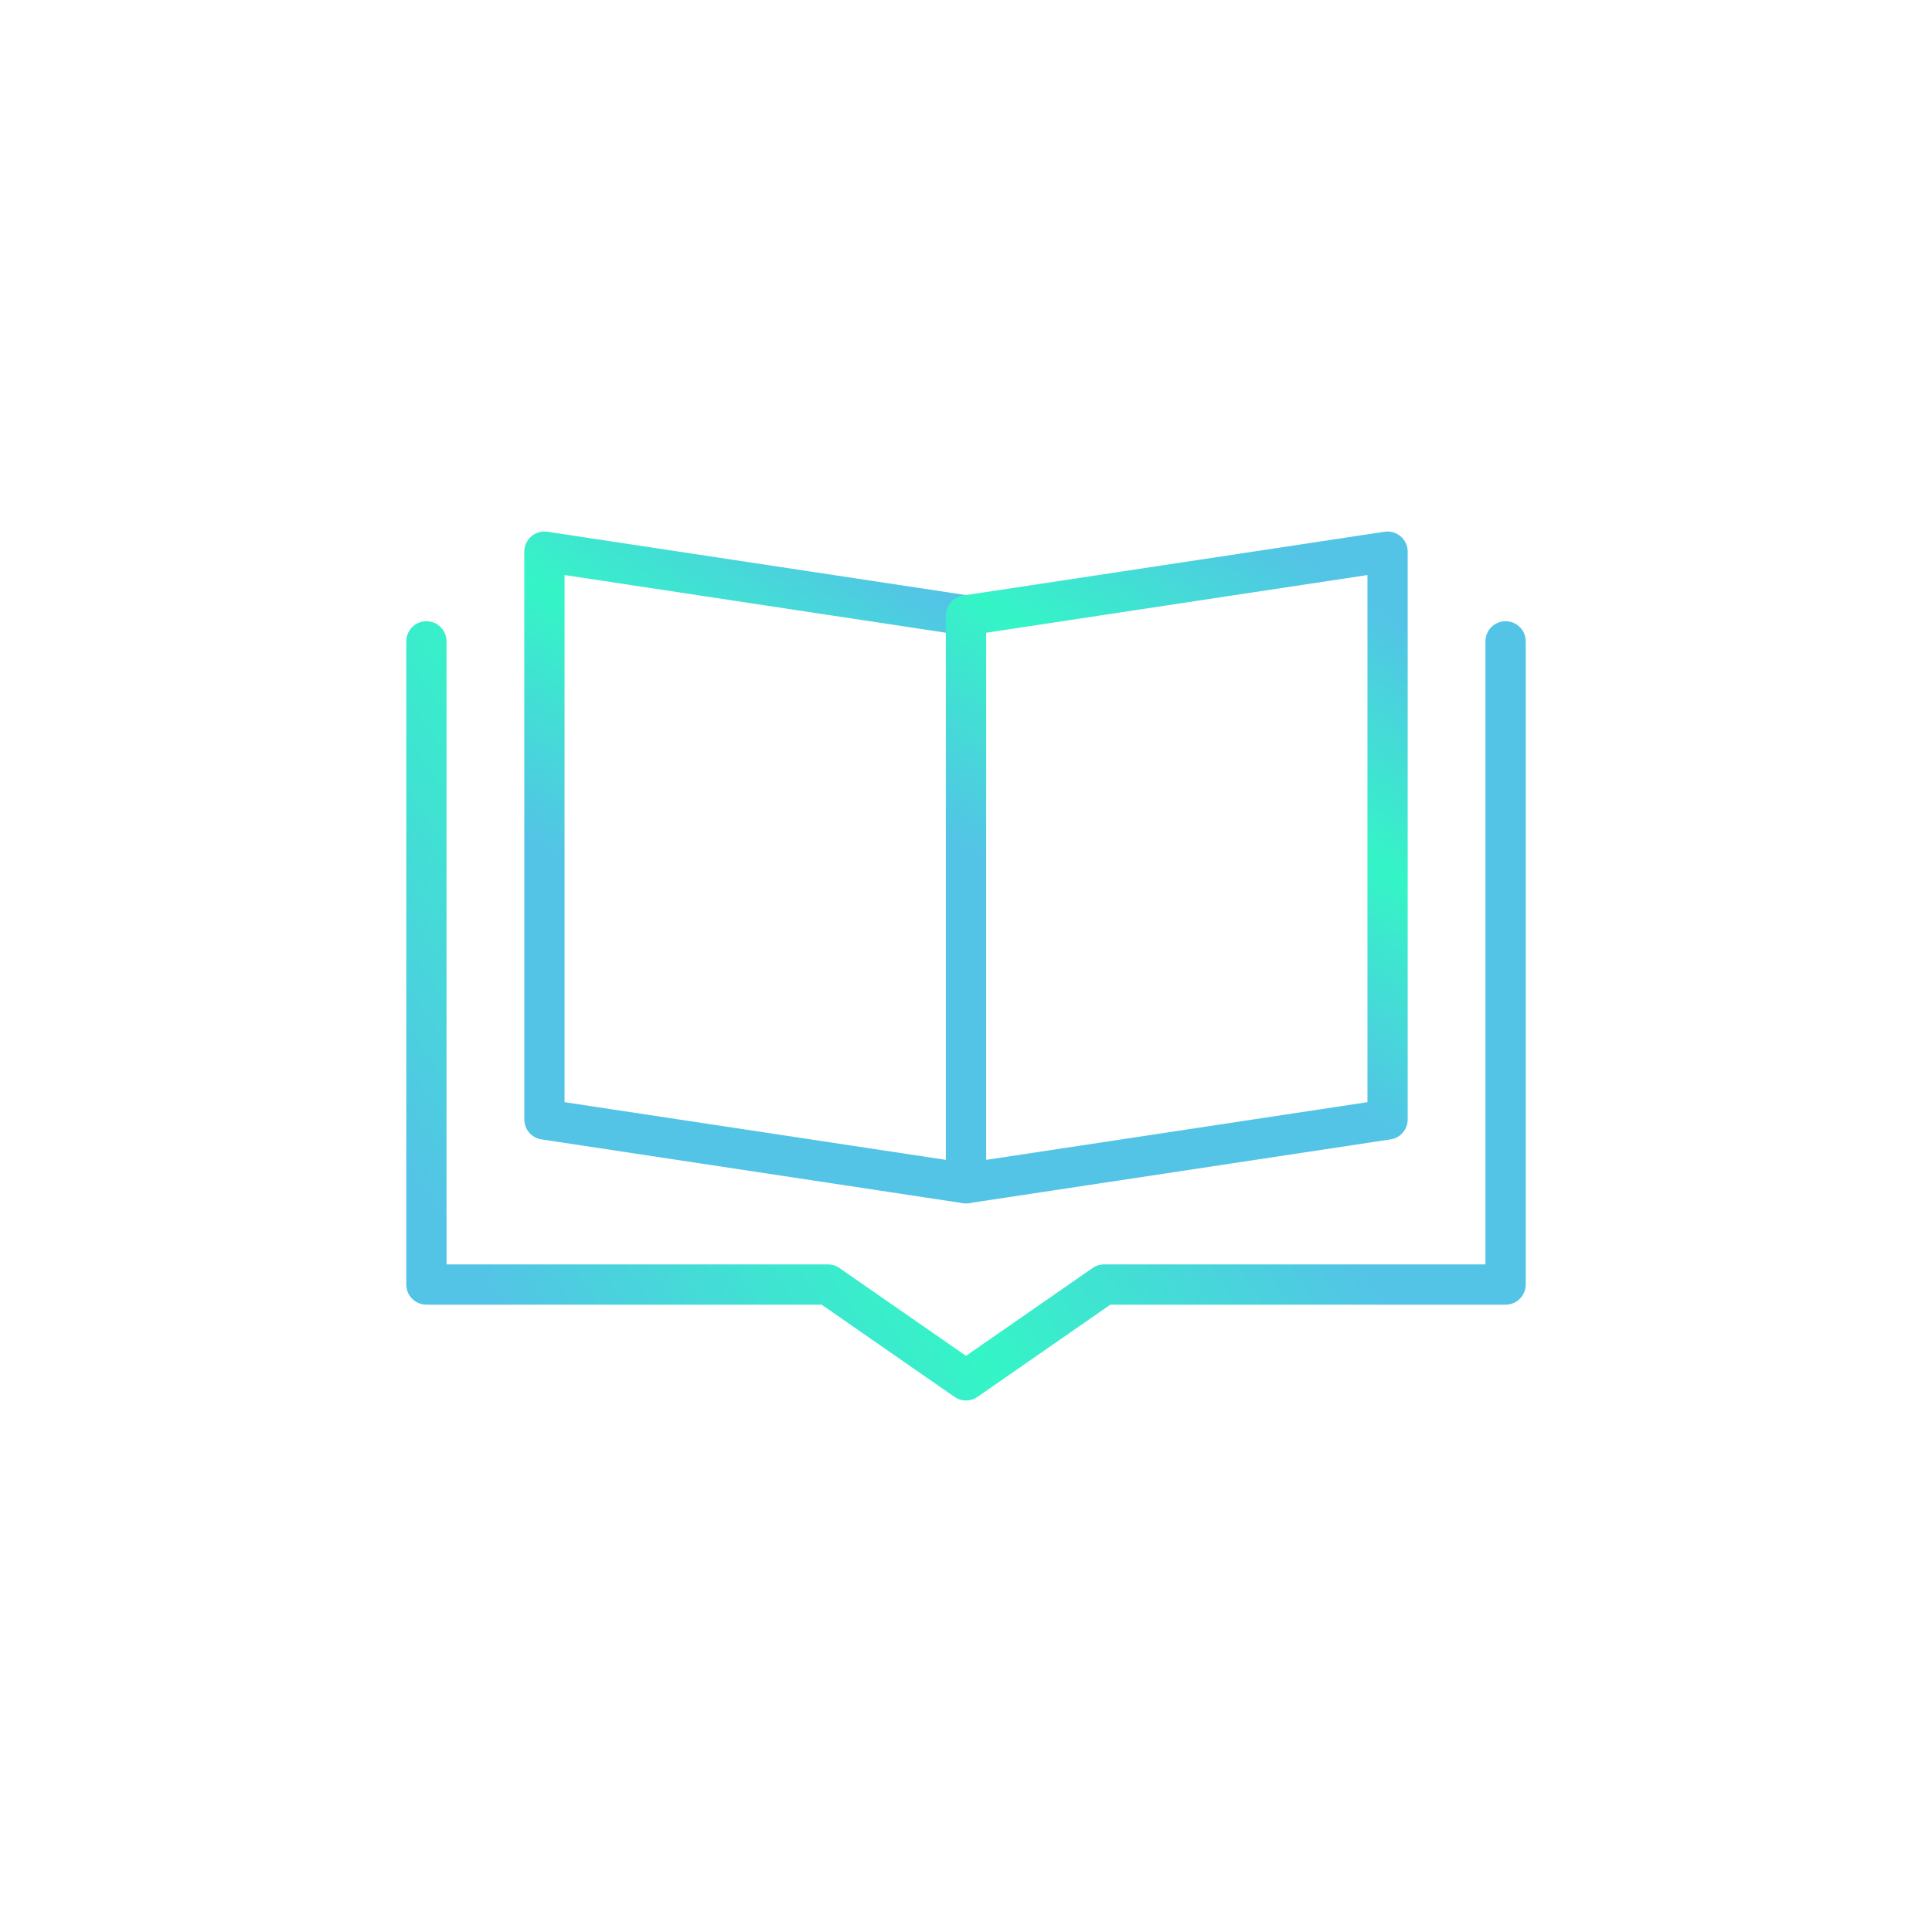 <svg viewBox="0 0 800 800" xmlns="http://www.w3.org/2000/svg" xmlns:xlink="http://www.w3.org/1999/xlink" width="800" height="800" fill="none">
	<defs>
		<clipPath id="clipPath_848">
			<rect width="550" height="550" x="125" y="125" fill="rgb(255,255,255)" />
		</clipPath>
		<linearGradient id="paint_linear_2123" x1="102.083" x2="350.347" y1="384.57" y2="214.563" gradientUnits="userSpaceOnUse">
			<stop stop-color="rgb(83,196,230)" offset="0" stop-opacity="1" />
			<stop stop-color="rgb(52,245,198)" offset="0.5" stop-opacity="1" />
			<stop stop-color="rgb(83,196,230)" offset="1" stop-opacity="1" />
		</linearGradient>
		<linearGradient id="paint_linear_2124" x1="196.344" x2="293.323" y1="330.134" y2="184.831" gradientUnits="userSpaceOnUse">
			<stop stop-color="rgb(83,196,230)" offset="0" stop-opacity="1" />
			<stop stop-color="rgb(52,245,198)" offset="0.5" stop-opacity="1" />
			<stop stop-color="rgb(83,196,230)" offset="1" stop-opacity="1" />
		</linearGradient>
		<linearGradient id="paint_linear_2125" x1="370.906" x2="467.885" y1="330.134" y2="184.831" gradientUnits="userSpaceOnUse">
			<stop stop-color="rgb(83,196,230)" offset="0" stop-opacity="1" />
			<stop stop-color="rgb(52,245,198)" offset="0.5" stop-opacity="1" />
			<stop stop-color="rgb(83,196,230)" offset="1" stop-opacity="1" />
		</linearGradient>
	</defs>
	<rect id="84" width="800" height="800" x="0" y="0" fill="rgb(255,255,255)" fill-opacity="0" />
	<g id="eboox-svgrepo-com 1" clip-path="url(#clipPath_848)" customFrame="url(#clipPath_848)">
		<rect id="eboox-svgrepo-com 1" width="550" height="550" x="125" y="125" />
		<path id="Форма 222" d="M176.562 265.565L176.562 531.901L342.833 531.901L400 571.578L457.167 531.901L623.438 531.901L623.438 265.565" fill-rule="nonzero" stroke="url(#paint_linear_2123)" stroke-linecap="round" stroke-linejoin="round" stroke-width="16.667" />
		<g id="Сочетание 3">
			<path id="Форма 223" d="M400 254.836L400 489.966L225.438 463.554L225.438 228.422L400 254.836Z" fill-rule="nonzero" stroke="url(#paint_linear_2124)" stroke-linecap="round" stroke-linejoin="round" stroke-width="16.667" />
			<path id="Форма 224" d="M400 254.836L400 489.966L574.562 463.554L574.562 228.422L400 254.836Z" fill-rule="nonzero" stroke="url(#paint_linear_2125)" stroke-linecap="round" stroke-linejoin="round" stroke-width="16.667" />
		</g>
	</g>
</svg>
